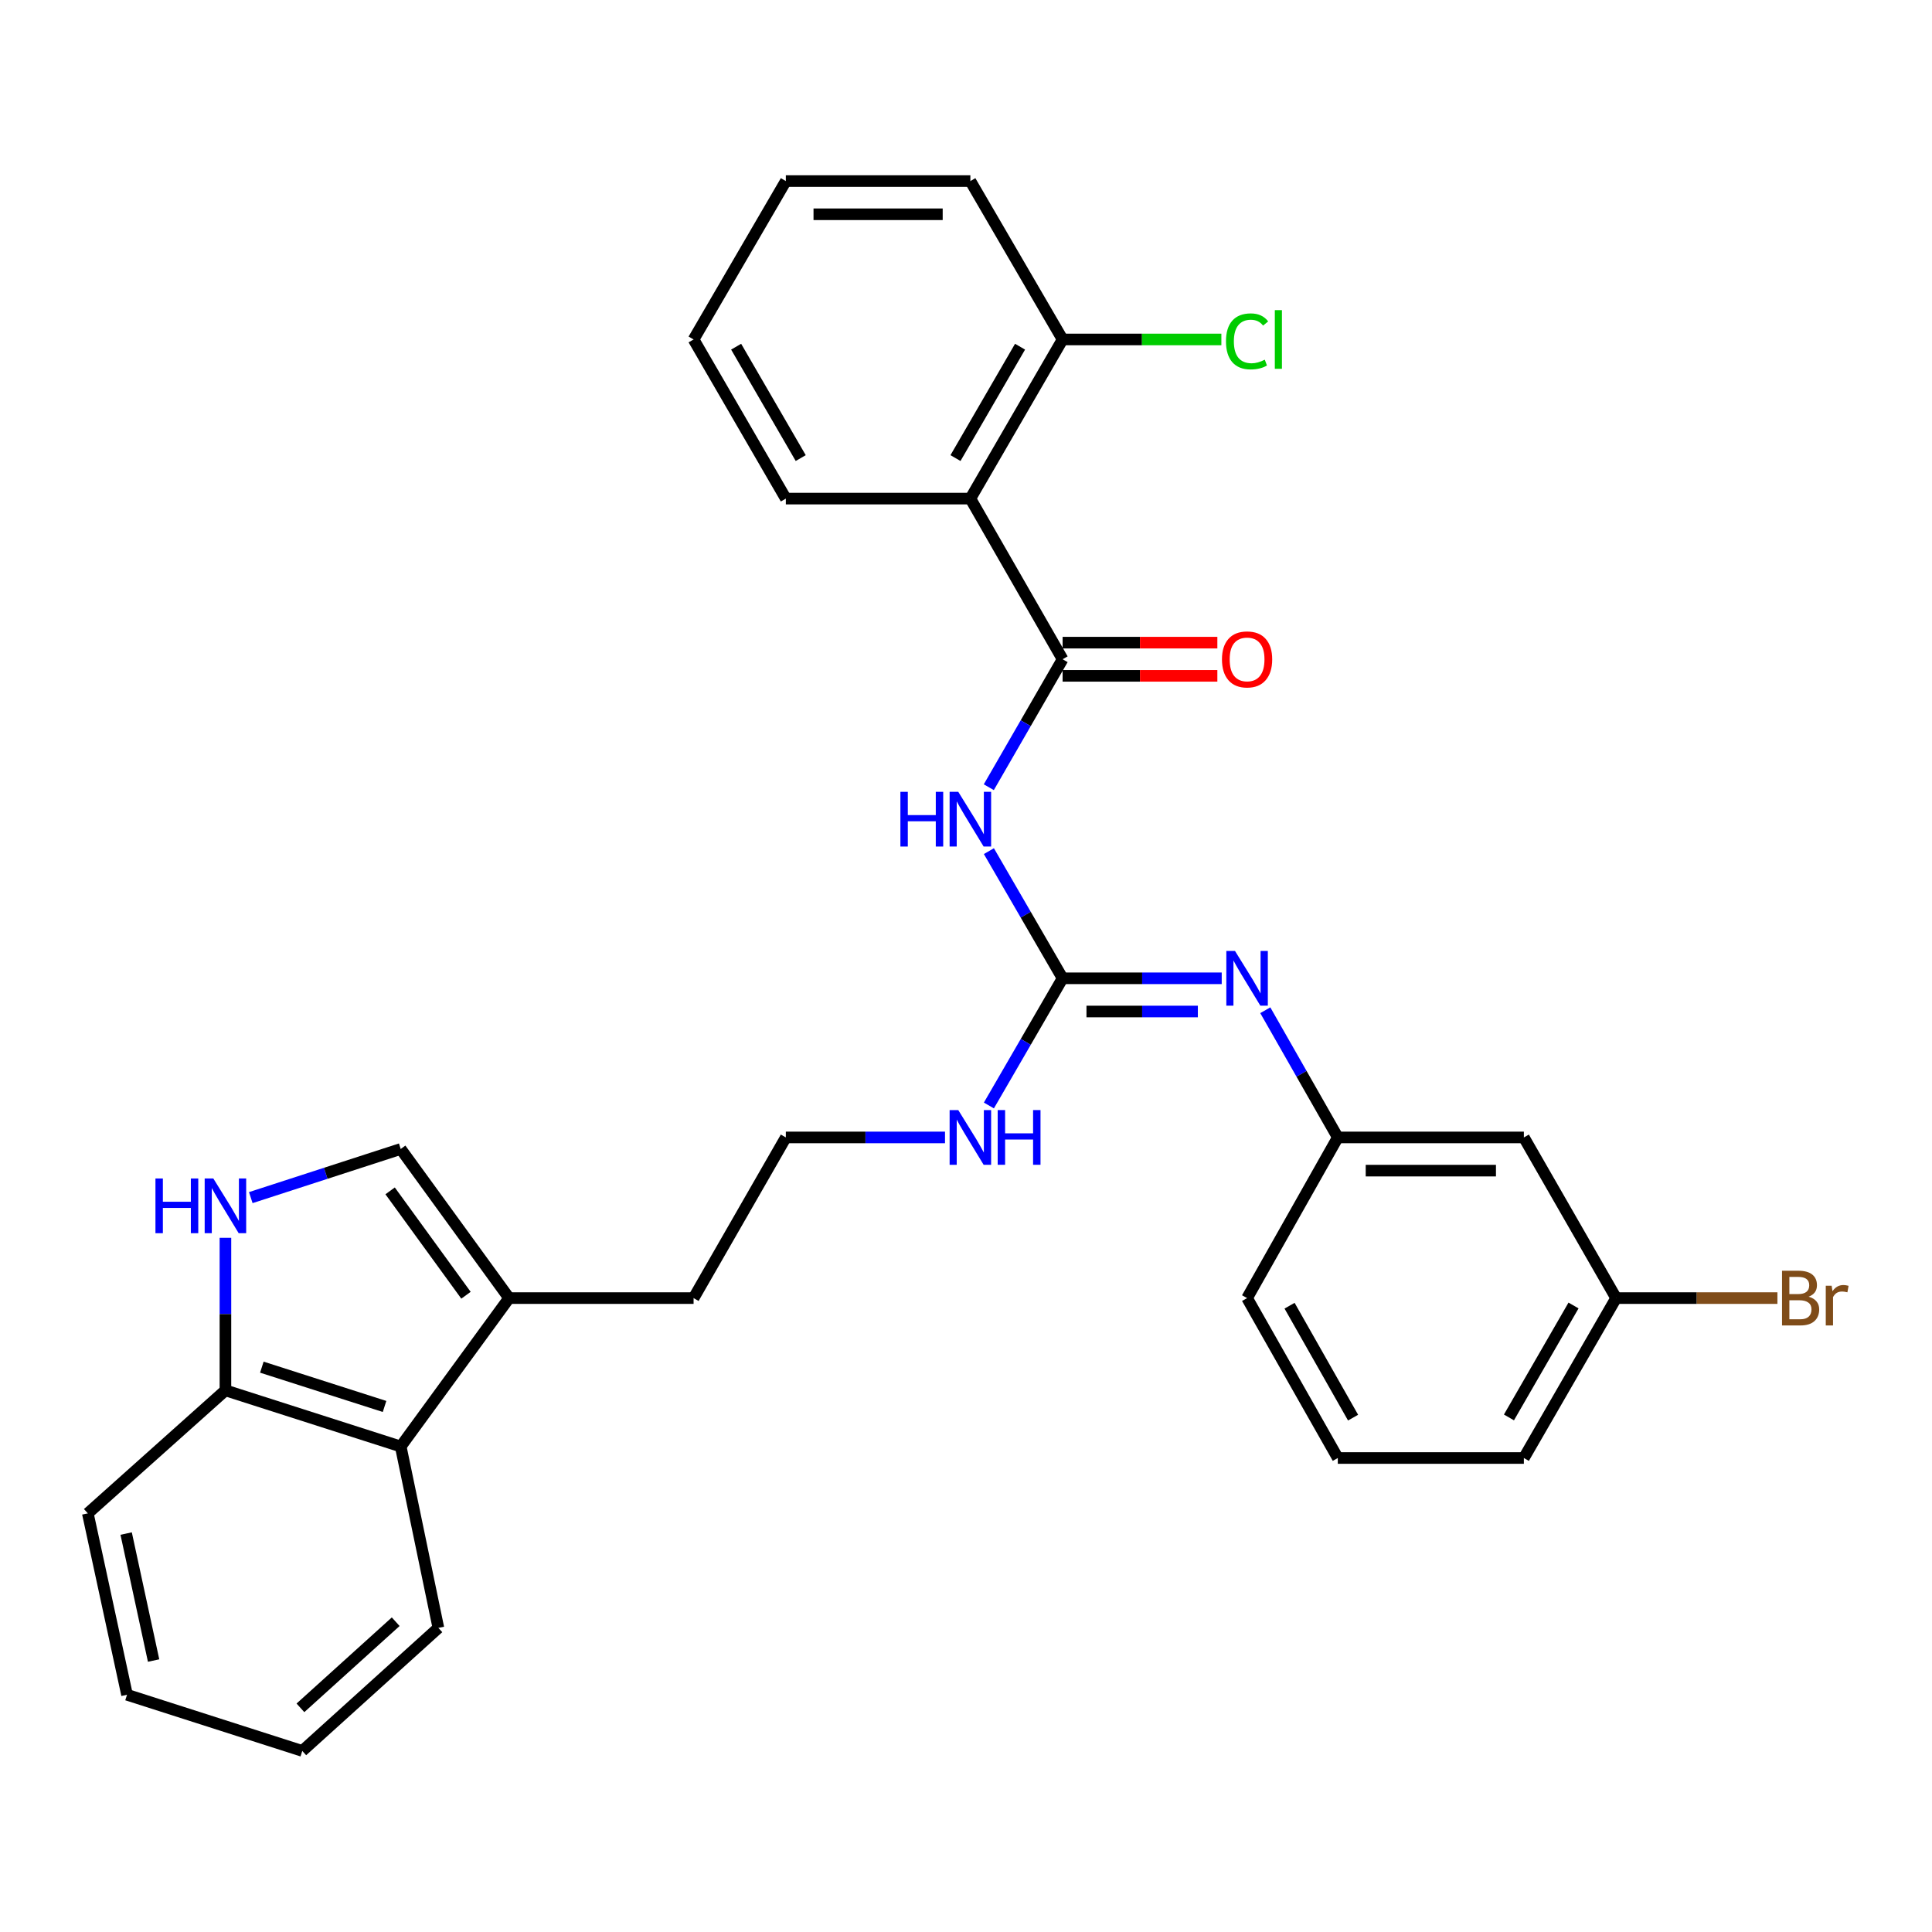 <?xml version='1.0' encoding='iso-8859-1'?>
<svg version='1.1' baseProfile='full'
              xmlns='http://www.w3.org/2000/svg'
                      xmlns:rdkit='http://www.rdkit.org/xml'
                      xmlns:xlink='http://www.w3.org/1999/xlink'
                  xml:space='preserve'
width='1000px' height='1000px' viewBox='0 0 1000 1000'>
<!-- END OF HEADER -->
<rect style='opacity:1.0;fill:#FFFFFF;stroke:none' width='1000' height='1000' x='0' y='0'> </rect>
<path class='bond-0' d='M 550.004,341.223 L 530.905,374.342' style='fill:none;fill-rule:evenodd;stroke:#000000;stroke-width:6px;stroke-linecap:butt;stroke-linejoin:miter;stroke-opacity:1' />
<path class='bond-0' d='M 530.905,374.342 L 511.805,407.461' style='fill:none;fill-rule:evenodd;stroke:#0000FF;stroke-width:6px;stroke-linecap:butt;stroke-linejoin:miter;stroke-opacity:1' />
<path class='bond-2' d='M 550.004,341.223 L 502.262,258.074' style='fill:none;fill-rule:evenodd;stroke:#000000;stroke-width:6px;stroke-linecap:butt;stroke-linejoin:miter;stroke-opacity:1' />
<path class='bond-10' d='M 550.004,349.815 L 590.052,349.815' style='fill:none;fill-rule:evenodd;stroke:#000000;stroke-width:6px;stroke-linecap:butt;stroke-linejoin:miter;stroke-opacity:1' />
<path class='bond-10' d='M 590.052,349.815 L 630.1,349.815' style='fill:none;fill-rule:evenodd;stroke:#FF0000;stroke-width:6px;stroke-linecap:butt;stroke-linejoin:miter;stroke-opacity:1' />
<path class='bond-10' d='M 550.004,332.632 L 590.052,332.632' style='fill:none;fill-rule:evenodd;stroke:#000000;stroke-width:6px;stroke-linecap:butt;stroke-linejoin:miter;stroke-opacity:1' />
<path class='bond-10' d='M 590.052,332.632 L 630.1,332.632' style='fill:none;fill-rule:evenodd;stroke:#FF0000;stroke-width:6px;stroke-linecap:butt;stroke-linejoin:miter;stroke-opacity:1' />
<path class='bond-1' d='M 511.85,440.55 L 530.927,473.459' style='fill:none;fill-rule:evenodd;stroke:#0000FF;stroke-width:6px;stroke-linecap:butt;stroke-linejoin:miter;stroke-opacity:1' />
<path class='bond-1' d='M 530.927,473.459 L 550.004,506.367' style='fill:none;fill-rule:evenodd;stroke:#000000;stroke-width:6px;stroke-linecap:butt;stroke-linejoin:miter;stroke-opacity:1' />
<path class='bond-5' d='M 550.004,506.367 L 591.182,506.367' style='fill:none;fill-rule:evenodd;stroke:#000000;stroke-width:6px;stroke-linecap:butt;stroke-linejoin:miter;stroke-opacity:1' />
<path class='bond-5' d='M 591.182,506.367 L 632.36,506.367' style='fill:none;fill-rule:evenodd;stroke:#0000FF;stroke-width:6px;stroke-linecap:butt;stroke-linejoin:miter;stroke-opacity:1' />
<path class='bond-5' d='M 562.357,523.551 L 591.182,523.551' style='fill:none;fill-rule:evenodd;stroke:#000000;stroke-width:6px;stroke-linecap:butt;stroke-linejoin:miter;stroke-opacity:1' />
<path class='bond-5' d='M 591.182,523.551 L 620.007,523.551' style='fill:none;fill-rule:evenodd;stroke:#0000FF;stroke-width:6px;stroke-linecap:butt;stroke-linejoin:miter;stroke-opacity:1' />
<path class='bond-12' d='M 550.004,506.367 L 530.926,539.281' style='fill:none;fill-rule:evenodd;stroke:#000000;stroke-width:6px;stroke-linecap:butt;stroke-linejoin:miter;stroke-opacity:1' />
<path class='bond-12' d='M 530.926,539.281 L 511.849,572.194' style='fill:none;fill-rule:evenodd;stroke:#0000FF;stroke-width:6px;stroke-linecap:butt;stroke-linejoin:miter;stroke-opacity:1' />
<path class='bond-9' d='M 502.262,258.074 L 550.004,175.707' style='fill:none;fill-rule:evenodd;stroke:#000000;stroke-width:6px;stroke-linecap:butt;stroke-linejoin:miter;stroke-opacity:1' />
<path class='bond-9' d='M 494.556,237.102 L 527.976,179.445' style='fill:none;fill-rule:evenodd;stroke:#000000;stroke-width:6px;stroke-linecap:butt;stroke-linejoin:miter;stroke-opacity:1' />
<path class='bond-17' d='M 502.262,258.074 L 406.75,258.074' style='fill:none;fill-rule:evenodd;stroke:#000000;stroke-width:6px;stroke-linecap:butt;stroke-linejoin:miter;stroke-opacity:1' />
<path class='bond-3' d='M 129.805,619.885 L 168.608,607.297' style='fill:none;fill-rule:evenodd;stroke:#0000FF;stroke-width:6px;stroke-linecap:butt;stroke-linejoin:miter;stroke-opacity:1' />
<path class='bond-3' d='M 168.608,607.297 L 207.41,594.71' style='fill:none;fill-rule:evenodd;stroke:#000000;stroke-width:6px;stroke-linecap:butt;stroke-linejoin:miter;stroke-opacity:1' />
<path class='bond-32' d='M 116.681,640.69 L 116.681,680.167' style='fill:none;fill-rule:evenodd;stroke:#0000FF;stroke-width:6px;stroke-linecap:butt;stroke-linejoin:miter;stroke-opacity:1' />
<path class='bond-32' d='M 116.681,680.167 L 116.681,719.645' style='fill:none;fill-rule:evenodd;stroke:#000000;stroke-width:6px;stroke-linecap:butt;stroke-linejoin:miter;stroke-opacity:1' />
<path class='bond-4' d='M 207.41,594.71 L 263.505,671.893' style='fill:none;fill-rule:evenodd;stroke:#000000;stroke-width:6px;stroke-linecap:butt;stroke-linejoin:miter;stroke-opacity:1' />
<path class='bond-4' d='M 201.924,616.39 L 241.191,670.418' style='fill:none;fill-rule:evenodd;stroke:#000000;stroke-width:6px;stroke-linecap:butt;stroke-linejoin:miter;stroke-opacity:1' />
<path class='bond-11' d='M 654.912,522.898 L 673.679,555.816' style='fill:none;fill-rule:evenodd;stroke:#0000FF;stroke-width:6px;stroke-linecap:butt;stroke-linejoin:miter;stroke-opacity:1' />
<path class='bond-11' d='M 673.679,555.816 L 692.446,588.734' style='fill:none;fill-rule:evenodd;stroke:#000000;stroke-width:6px;stroke-linecap:butt;stroke-linejoin:miter;stroke-opacity:1' />
<path class='bond-6' d='M 263.505,671.893 L 358.998,671.893' style='fill:none;fill-rule:evenodd;stroke:#000000;stroke-width:6px;stroke-linecap:butt;stroke-linejoin:miter;stroke-opacity:1' />
<path class='bond-7' d='M 263.505,671.893 L 207.41,748.704' style='fill:none;fill-rule:evenodd;stroke:#000000;stroke-width:6px;stroke-linecap:butt;stroke-linejoin:miter;stroke-opacity:1' />
<path class='bond-8' d='M 207.41,748.704 L 116.681,719.645' style='fill:none;fill-rule:evenodd;stroke:#000000;stroke-width:6px;stroke-linecap:butt;stroke-linejoin:miter;stroke-opacity:1' />
<path class='bond-8' d='M 199.042,727.981 L 135.531,707.639' style='fill:none;fill-rule:evenodd;stroke:#000000;stroke-width:6px;stroke-linecap:butt;stroke-linejoin:miter;stroke-opacity:1' />
<path class='bond-20' d='M 207.41,748.704 L 226.904,842.594' style='fill:none;fill-rule:evenodd;stroke:#000000;stroke-width:6px;stroke-linecap:butt;stroke-linejoin:miter;stroke-opacity:1' />
<path class='bond-23' d='M 116.681,719.645 L 45.455,783.31' style='fill:none;fill-rule:evenodd;stroke:#000000;stroke-width:6px;stroke-linecap:butt;stroke-linejoin:miter;stroke-opacity:1' />
<path class='bond-15' d='M 550.004,175.707 L 591.092,175.707' style='fill:none;fill-rule:evenodd;stroke:#000000;stroke-width:6px;stroke-linecap:butt;stroke-linejoin:miter;stroke-opacity:1' />
<path class='bond-15' d='M 591.092,175.707 L 632.18,175.707' style='fill:none;fill-rule:evenodd;stroke:#00CC00;stroke-width:6px;stroke-linecap:butt;stroke-linejoin:miter;stroke-opacity:1' />
<path class='bond-24' d='M 550.004,175.707 L 502.262,93.722' style='fill:none;fill-rule:evenodd;stroke:#000000;stroke-width:6px;stroke-linecap:butt;stroke-linejoin:miter;stroke-opacity:1' />
<path class='bond-13' d='M 692.446,588.734 L 788.751,588.734' style='fill:none;fill-rule:evenodd;stroke:#000000;stroke-width:6px;stroke-linecap:butt;stroke-linejoin:miter;stroke-opacity:1' />
<path class='bond-13' d='M 706.892,605.918 L 774.305,605.918' style='fill:none;fill-rule:evenodd;stroke:#000000;stroke-width:6px;stroke-linecap:butt;stroke-linejoin:miter;stroke-opacity:1' />
<path class='bond-22' d='M 692.446,588.734 L 645.487,671.893' style='fill:none;fill-rule:evenodd;stroke:#000000;stroke-width:6px;stroke-linecap:butt;stroke-linejoin:miter;stroke-opacity:1' />
<path class='bond-18' d='M 489.134,588.734 L 447.942,588.734' style='fill:none;fill-rule:evenodd;stroke:#0000FF;stroke-width:6px;stroke-linecap:butt;stroke-linejoin:miter;stroke-opacity:1' />
<path class='bond-18' d='M 447.942,588.734 L 406.75,588.734' style='fill:none;fill-rule:evenodd;stroke:#000000;stroke-width:6px;stroke-linecap:butt;stroke-linejoin:miter;stroke-opacity:1' />
<path class='bond-14' d='M 788.751,588.734 L 836.502,671.893' style='fill:none;fill-rule:evenodd;stroke:#000000;stroke-width:6px;stroke-linecap:butt;stroke-linejoin:miter;stroke-opacity:1' />
<path class='bond-16' d='M 836.502,671.893 L 878.245,671.893' style='fill:none;fill-rule:evenodd;stroke:#000000;stroke-width:6px;stroke-linecap:butt;stroke-linejoin:miter;stroke-opacity:1' />
<path class='bond-16' d='M 878.245,671.893 L 919.988,671.893' style='fill:none;fill-rule:evenodd;stroke:#7F4C19;stroke-width:6px;stroke-linecap:butt;stroke-linejoin:miter;stroke-opacity:1' />
<path class='bond-31' d='M 836.502,671.893 L 788.751,754.661' style='fill:none;fill-rule:evenodd;stroke:#000000;stroke-width:6px;stroke-linecap:butt;stroke-linejoin:miter;stroke-opacity:1' />
<path class='bond-31' d='M 814.455,675.721 L 781.029,733.659' style='fill:none;fill-rule:evenodd;stroke:#000000;stroke-width:6px;stroke-linecap:butt;stroke-linejoin:miter;stroke-opacity:1' />
<path class='bond-26' d='M 406.75,258.074 L 358.998,175.707' style='fill:none;fill-rule:evenodd;stroke:#000000;stroke-width:6px;stroke-linecap:butt;stroke-linejoin:miter;stroke-opacity:1' />
<path class='bond-26' d='M 414.453,237.1 L 381.027,179.444' style='fill:none;fill-rule:evenodd;stroke:#000000;stroke-width:6px;stroke-linecap:butt;stroke-linejoin:miter;stroke-opacity:1' />
<path class='bond-19' d='M 406.75,588.734 L 358.998,671.893' style='fill:none;fill-rule:evenodd;stroke:#000000;stroke-width:6px;stroke-linecap:butt;stroke-linejoin:miter;stroke-opacity:1' />
<path class='bond-27' d='M 226.904,842.594 L 156.461,906.278' style='fill:none;fill-rule:evenodd;stroke:#000000;stroke-width:6px;stroke-linecap:butt;stroke-linejoin:miter;stroke-opacity:1' />
<path class='bond-27' d='M 204.814,839.399 L 155.503,883.978' style='fill:none;fill-rule:evenodd;stroke:#000000;stroke-width:6px;stroke-linecap:butt;stroke-linejoin:miter;stroke-opacity:1' />
<path class='bond-21' d='M 692.446,754.661 L 645.487,671.893' style='fill:none;fill-rule:evenodd;stroke:#000000;stroke-width:6px;stroke-linecap:butt;stroke-linejoin:miter;stroke-opacity:1' />
<path class='bond-21' d='M 700.348,733.766 L 667.477,675.829' style='fill:none;fill-rule:evenodd;stroke:#000000;stroke-width:6px;stroke-linecap:butt;stroke-linejoin:miter;stroke-opacity:1' />
<path class='bond-25' d='M 692.446,754.661 L 788.751,754.661' style='fill:none;fill-rule:evenodd;stroke:#000000;stroke-width:6px;stroke-linecap:butt;stroke-linejoin:miter;stroke-opacity:1' />
<path class='bond-33' d='M 45.455,783.31 L 65.75,877.209' style='fill:none;fill-rule:evenodd;stroke:#000000;stroke-width:6px;stroke-linecap:butt;stroke-linejoin:miter;stroke-opacity:1' />
<path class='bond-33' d='M 65.295,793.765 L 79.502,859.494' style='fill:none;fill-rule:evenodd;stroke:#000000;stroke-width:6px;stroke-linecap:butt;stroke-linejoin:miter;stroke-opacity:1' />
<path class='bond-30' d='M 502.262,93.722 L 406.75,93.722' style='fill:none;fill-rule:evenodd;stroke:#000000;stroke-width:6px;stroke-linecap:butt;stroke-linejoin:miter;stroke-opacity:1' />
<path class='bond-30' d='M 487.935,110.906 L 421.076,110.906' style='fill:none;fill-rule:evenodd;stroke:#000000;stroke-width:6px;stroke-linecap:butt;stroke-linejoin:miter;stroke-opacity:1' />
<path class='bond-29' d='M 358.998,175.707 L 406.75,93.722' style='fill:none;fill-rule:evenodd;stroke:#000000;stroke-width:6px;stroke-linecap:butt;stroke-linejoin:miter;stroke-opacity:1' />
<path class='bond-28' d='M 156.461,906.278 L 65.75,877.209' style='fill:none;fill-rule:evenodd;stroke:#000000;stroke-width:6px;stroke-linecap:butt;stroke-linejoin:miter;stroke-opacity:1' />
<path  class='atom-1' d='M 466.042 409.85
L 469.882 409.85
L 469.882 421.89
L 484.362 421.89
L 484.362 409.85
L 488.202 409.85
L 488.202 438.17
L 484.362 438.17
L 484.362 425.09
L 469.882 425.09
L 469.882 438.17
L 466.042 438.17
L 466.042 409.85
' fill='#0000FF'/>
<path  class='atom-1' d='M 496.002 409.85
L 505.282 424.85
Q 506.202 426.33, 507.682 429.01
Q 509.162 431.69, 509.242 431.85
L 509.242 409.85
L 513.002 409.85
L 513.002 438.17
L 509.122 438.17
L 499.162 421.77
Q 498.002 419.85, 496.762 417.65
Q 495.562 415.45, 495.202 414.77
L 495.202 438.17
L 491.522 438.17
L 491.522 409.85
L 496.002 409.85
' fill='#0000FF'/>
<path  class='atom-4' d='M 80.461 609.982
L 84.301 609.982
L 84.301 622.022
L 98.781 622.022
L 98.781 609.982
L 102.621 609.982
L 102.621 638.302
L 98.781 638.302
L 98.781 625.222
L 84.301 625.222
L 84.301 638.302
L 80.461 638.302
L 80.461 609.982
' fill='#0000FF'/>
<path  class='atom-4' d='M 110.421 609.982
L 119.701 624.982
Q 120.621 626.462, 122.101 629.142
Q 123.581 631.822, 123.661 631.982
L 123.661 609.982
L 127.421 609.982
L 127.421 638.302
L 123.541 638.302
L 113.581 621.902
Q 112.421 619.982, 111.181 617.782
Q 109.981 615.582, 109.621 614.902
L 109.621 638.302
L 105.941 638.302
L 105.941 609.982
L 110.421 609.982
' fill='#0000FF'/>
<path  class='atom-6' d='M 639.227 492.207
L 648.507 507.207
Q 649.427 508.687, 650.907 511.367
Q 652.387 514.047, 652.467 514.207
L 652.467 492.207
L 656.227 492.207
L 656.227 520.527
L 652.347 520.527
L 642.387 504.127
Q 641.227 502.207, 639.987 500.007
Q 638.787 497.807, 638.427 497.127
L 638.427 520.527
L 634.747 520.527
L 634.747 492.207
L 639.227 492.207
' fill='#0000FF'/>
<path  class='atom-11' d='M 632.487 341.303
Q 632.487 334.503, 635.847 330.703
Q 639.207 326.903, 645.487 326.903
Q 651.767 326.903, 655.127 330.703
Q 658.487 334.503, 658.487 341.303
Q 658.487 348.183, 655.087 352.103
Q 651.687 355.983, 645.487 355.983
Q 639.247 355.983, 635.847 352.103
Q 632.487 348.223, 632.487 341.303
M 645.487 352.783
Q 649.807 352.783, 652.127 349.903
Q 654.487 346.983, 654.487 341.303
Q 654.487 335.743, 652.127 332.943
Q 649.807 330.103, 645.487 330.103
Q 641.167 330.103, 638.807 332.903
Q 636.487 335.703, 636.487 341.303
Q 636.487 347.023, 638.807 349.903
Q 641.167 352.783, 645.487 352.783
' fill='#FF0000'/>
<path  class='atom-13' d='M 496.002 574.574
L 505.282 589.574
Q 506.202 591.054, 507.682 593.734
Q 509.162 596.414, 509.242 596.574
L 509.242 574.574
L 513.002 574.574
L 513.002 602.894
L 509.122 602.894
L 499.162 586.494
Q 498.002 584.574, 496.762 582.374
Q 495.562 580.174, 495.202 579.494
L 495.202 602.894
L 491.522 602.894
L 491.522 574.574
L 496.002 574.574
' fill='#0000FF'/>
<path  class='atom-13' d='M 516.402 574.574
L 520.242 574.574
L 520.242 586.614
L 534.722 586.614
L 534.722 574.574
L 538.562 574.574
L 538.562 602.894
L 534.722 602.894
L 534.722 589.814
L 520.242 589.814
L 520.242 602.894
L 516.402 602.894
L 516.402 574.574
' fill='#0000FF'/>
<path  class='atom-16' d='M 634.567 176.687
Q 634.567 169.647, 637.847 165.967
Q 641.167 162.247, 647.447 162.247
Q 653.287 162.247, 656.407 166.367
L 653.767 168.527
Q 651.487 165.527, 647.447 165.527
Q 643.167 165.527, 640.887 168.407
Q 638.647 171.247, 638.647 176.687
Q 638.647 182.287, 640.967 185.167
Q 643.327 188.047, 647.887 188.047
Q 651.007 188.047, 654.647 186.167
L 655.767 189.167
Q 654.287 190.127, 652.047 190.687
Q 649.807 191.247, 647.327 191.247
Q 641.167 191.247, 637.847 187.487
Q 634.567 183.727, 634.567 176.687
' fill='#00CC00'/>
<path  class='atom-16' d='M 659.847 160.527
L 663.527 160.527
L 663.527 190.887
L 659.847 190.887
L 659.847 160.527
' fill='#00CC00'/>
<path  class='atom-17' d='M 936.135 671.173
Q 938.855 671.933, 940.215 673.613
Q 941.615 675.253, 941.615 677.693
Q 941.615 681.613, 939.095 683.853
Q 936.615 686.053, 931.895 686.053
L 922.375 686.053
L 922.375 657.733
L 930.735 657.733
Q 935.575 657.733, 938.015 659.693
Q 940.455 661.653, 940.455 665.253
Q 940.455 669.533, 936.135 671.173
M 926.175 660.933
L 926.175 669.813
L 930.735 669.813
Q 933.535 669.813, 934.975 668.693
Q 936.455 667.533, 936.455 665.253
Q 936.455 660.933, 930.735 660.933
L 926.175 660.933
M 931.895 682.853
Q 934.655 682.853, 936.135 681.533
Q 937.615 680.213, 937.615 677.693
Q 937.615 675.373, 935.975 674.213
Q 934.375 673.013, 931.295 673.013
L 926.175 673.013
L 926.175 682.853
L 931.895 682.853
' fill='#7F4C19'/>
<path  class='atom-17' d='M 948.055 665.493
L 948.495 668.333
Q 950.655 665.133, 954.175 665.133
Q 955.295 665.133, 956.815 665.533
L 956.215 668.893
Q 954.495 668.493, 953.535 668.493
Q 951.855 668.493, 950.735 669.173
Q 949.655 669.813, 948.775 671.373
L 948.775 686.053
L 945.015 686.053
L 945.015 665.493
L 948.055 665.493
' fill='#7F4C19'/>
</svg>
